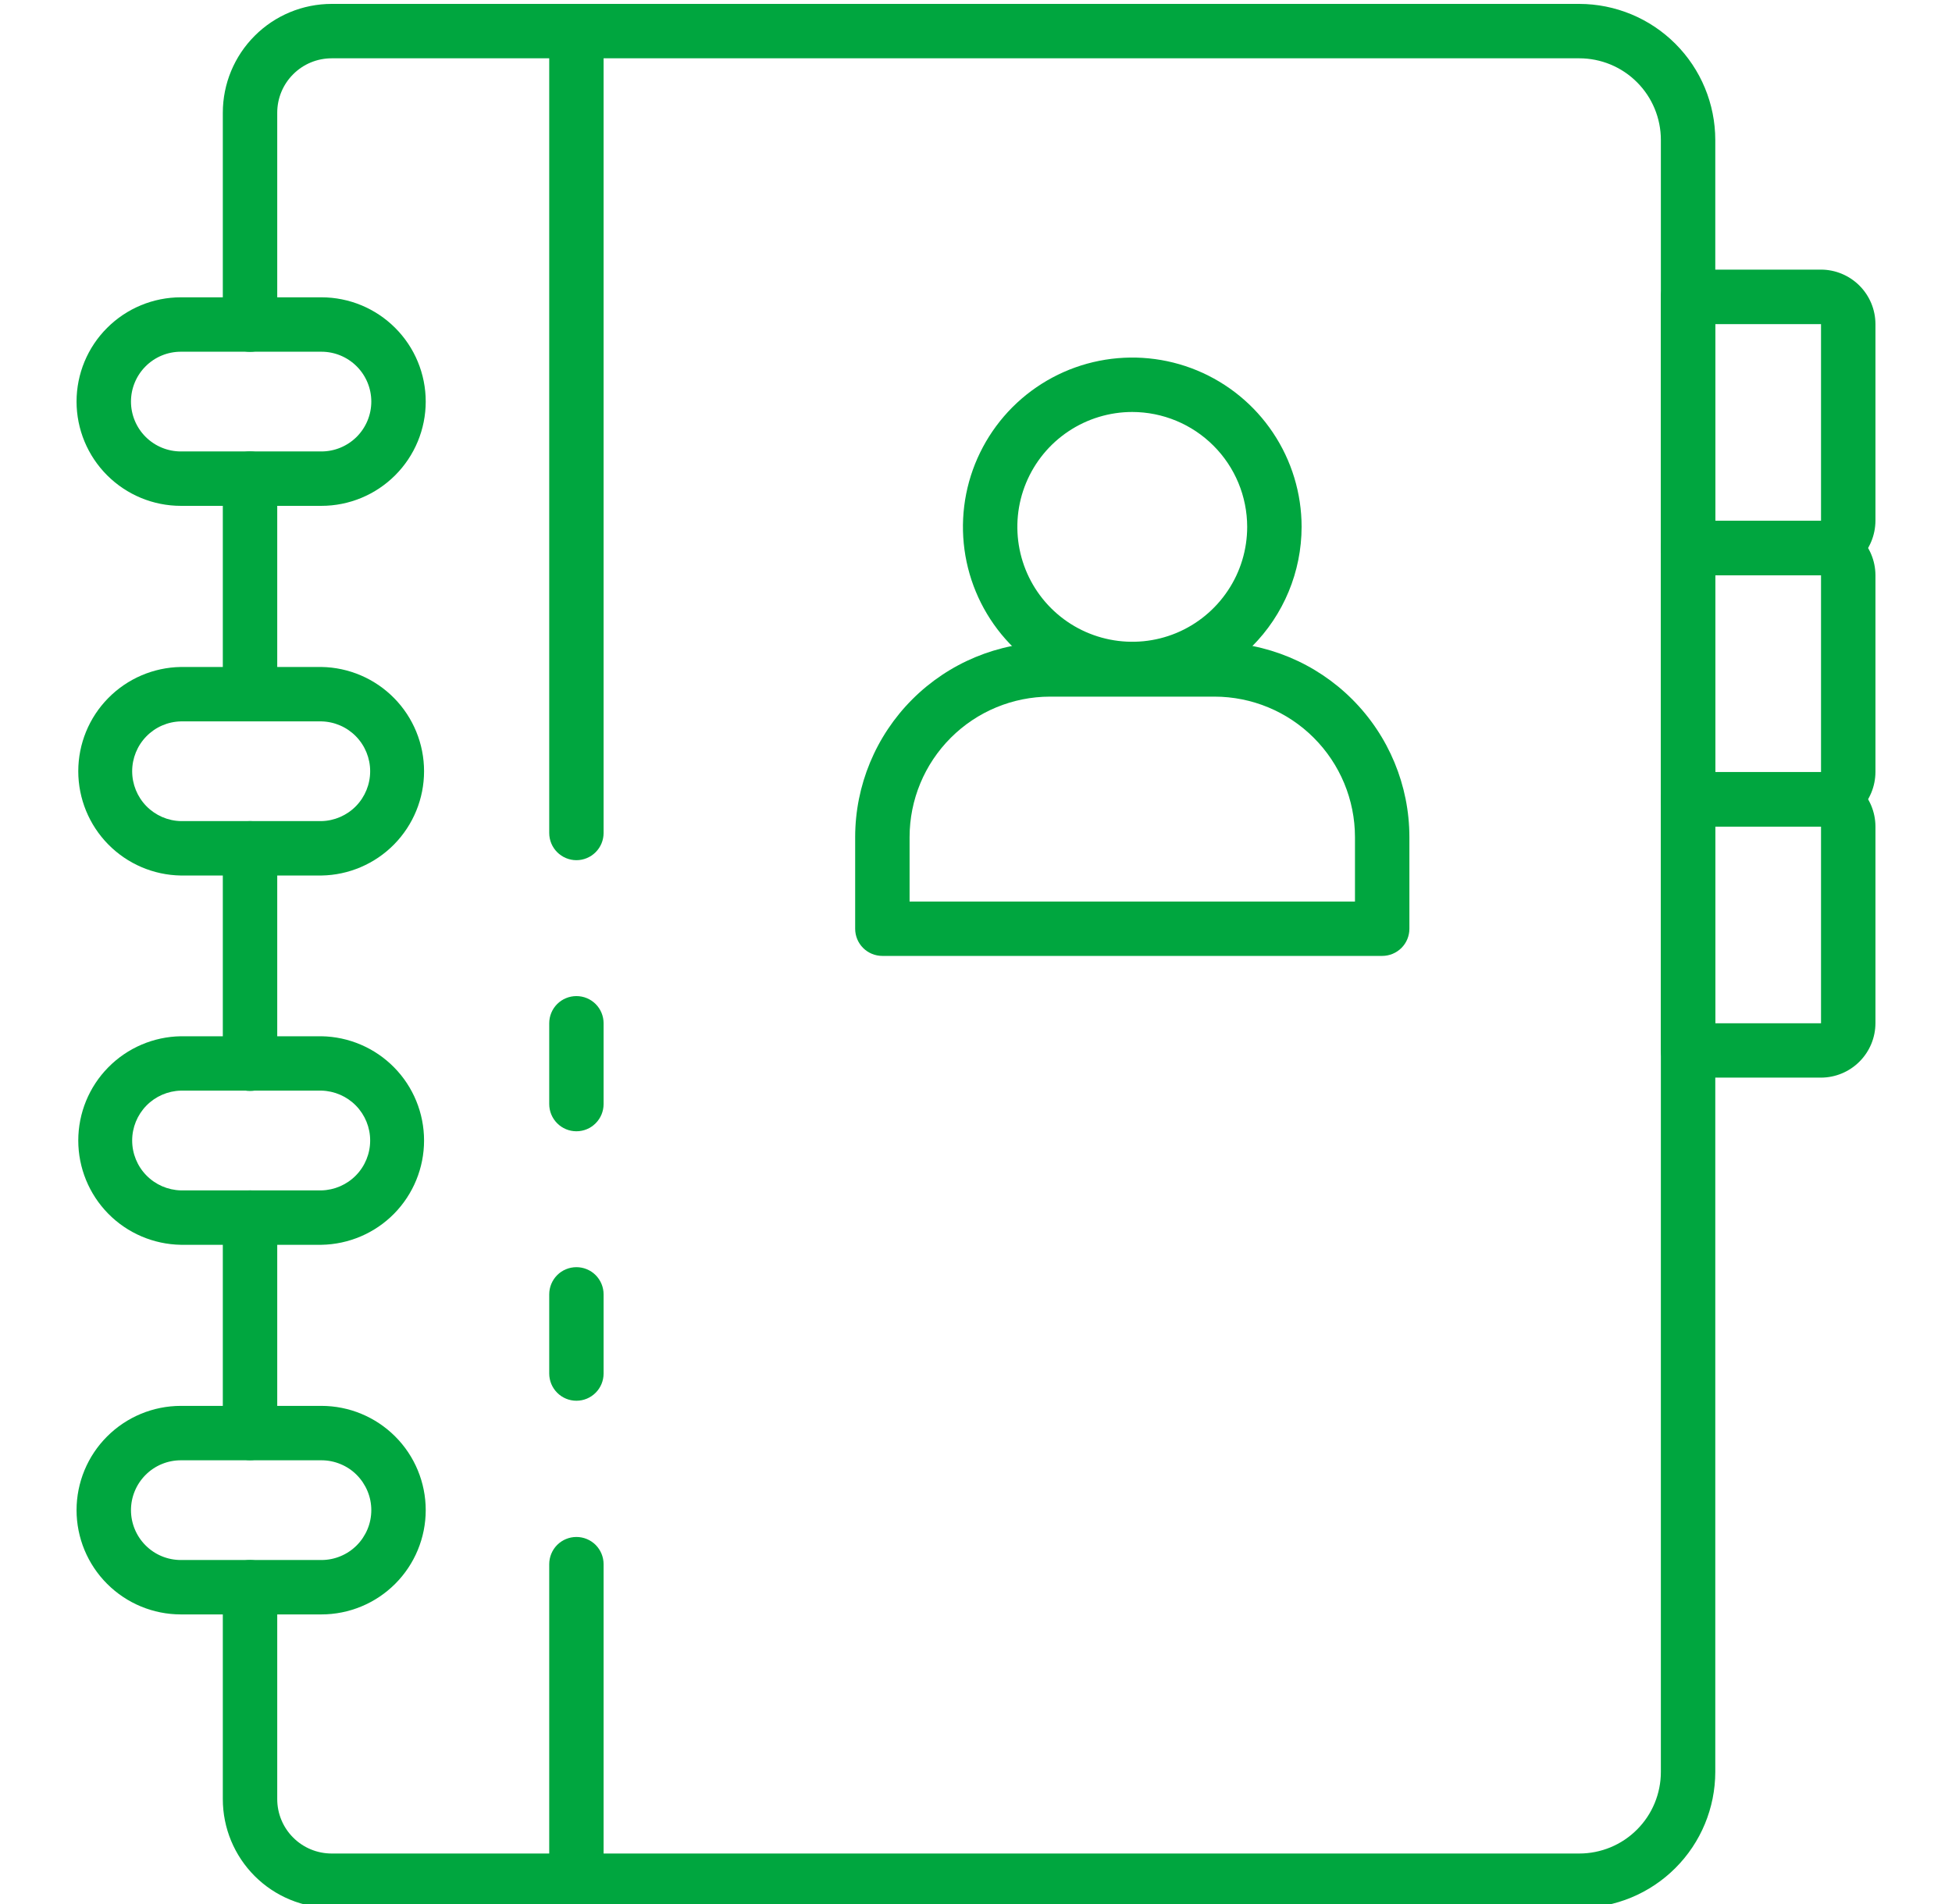 <svg width="41" height="40" viewBox="0 0 41 40" fill="none" xmlns="http://www.w3.org/2000/svg">
<g clip-path="url(#clip0_754_558)">
<path d="M5.252 15.153C5.1 15.153 4.955 15.093 4.848 14.986C4.74 14.878 4.68 14.733 4.68 14.582V10.056C4.68 9.904 4.74 9.759 4.848 9.652C4.955 9.545 5.1 9.484 5.252 9.484C5.403 9.484 5.548 9.545 5.656 9.652C5.763 9.759 5.823 9.904 5.823 10.056V14.582C5.823 14.733 5.763 14.878 5.656 14.986C5.548 15.093 5.403 15.153 5.252 15.153Z" fill="#00A63F"/>
<path d="M5.252 30.676C5.1 30.676 4.955 30.616 4.848 30.509C4.74 30.402 4.68 30.256 4.68 30.105V25.579C4.68 25.428 4.74 25.282 4.848 25.175C4.955 25.068 5.1 25.008 5.252 25.008C5.403 25.008 5.548 25.068 5.656 25.175C5.763 25.282 5.823 25.428 5.823 25.579V30.105C5.823 30.256 5.763 30.402 5.656 30.509C5.548 30.616 5.403 30.676 5.252 30.676Z" fill="#00A63F"/>
<path d="M5.252 22.919C5.1 22.919 4.955 22.858 4.848 22.751C4.74 22.644 4.68 22.499 4.68 22.347V17.821C4.68 17.67 4.74 17.524 4.848 17.417C4.955 17.31 5.1 17.25 5.252 17.25C5.403 17.25 5.548 17.31 5.656 17.417C5.763 17.524 5.823 17.67 5.823 17.821V22.347C5.823 22.499 5.763 22.644 5.656 22.751C5.548 22.858 5.403 22.919 5.252 22.919Z" fill="#00A63F"/>
<path d="M33.171 40.082H6.966C6.36 40.082 5.778 39.841 5.35 39.413C4.921 38.984 4.68 38.403 4.68 37.796V33.345C4.68 33.193 4.74 33.048 4.848 32.941C4.955 32.834 5.1 32.773 5.252 32.773C5.403 32.773 5.548 32.834 5.656 32.941C5.763 33.048 5.823 33.193 5.823 33.345V37.796C5.823 38.099 5.943 38.39 6.158 38.604C6.372 38.819 6.663 38.939 6.966 38.939H33.171C33.626 38.939 34.062 38.759 34.383 38.437C34.705 38.116 34.885 37.679 34.885 37.225V2.939C34.885 2.485 34.705 2.048 34.383 1.727C34.062 1.405 33.626 1.225 33.171 1.225H6.966C6.663 1.225 6.372 1.345 6.158 1.56C5.943 1.774 5.823 2.065 5.823 2.368V6.819C5.823 6.971 5.763 7.116 5.656 7.223C5.548 7.33 5.403 7.391 5.252 7.391C5.1 7.391 4.955 7.33 4.848 7.223C4.74 7.116 4.68 6.971 4.68 6.819V2.368C4.68 1.762 4.921 1.18 5.35 0.752C5.778 0.323 6.36 0.082 6.966 0.082H33.171C33.928 0.083 34.655 0.384 35.19 0.92C35.726 1.455 36.027 2.182 36.028 2.939V37.225C36.027 37.982 35.726 38.709 35.19 39.244C34.655 39.78 33.928 40.081 33.171 40.082Z" fill="#00A63F"/>
<path d="M12.107 23.766C11.956 23.766 11.81 23.706 11.703 23.598C11.596 23.491 11.536 23.346 11.536 23.194V21.497C11.536 21.346 11.596 21.2 11.703 21.093C11.81 20.986 11.956 20.926 12.107 20.926C12.259 20.926 12.404 20.986 12.511 21.093C12.618 21.2 12.678 21.346 12.678 21.497V23.194C12.678 23.346 12.618 23.491 12.511 23.598C12.404 23.706 12.259 23.766 12.107 23.766Z" fill="#00A63F"/>
<path d="M12.107 40.083C11.956 40.083 11.81 40.023 11.703 39.916C11.596 39.809 11.536 39.663 11.536 39.512V32.861C11.536 32.709 11.596 32.564 11.703 32.456C11.81 32.349 11.956 32.289 12.107 32.289C12.259 32.289 12.404 32.349 12.511 32.456C12.618 32.564 12.678 32.709 12.678 32.861V39.512C12.678 39.663 12.618 39.809 12.511 39.916C12.404 40.023 12.259 40.083 12.107 40.083Z" fill="#00A63F"/>
<path d="M12.107 29.427C11.956 29.427 11.81 29.367 11.703 29.259C11.596 29.152 11.536 29.007 11.536 28.855V27.192C11.536 27.041 11.596 26.896 11.703 26.788C11.81 26.681 11.956 26.621 12.107 26.621C12.259 26.621 12.404 26.681 12.511 26.788C12.618 26.896 12.678 27.041 12.678 27.192V28.855C12.678 29.007 12.618 29.152 12.511 29.259C12.404 29.367 12.259 29.427 12.107 29.427Z" fill="#00A63F"/>
<path d="M12.107 18.071C11.956 18.071 11.81 18.01 11.703 17.903C11.596 17.796 11.536 17.651 11.536 17.499V0.653C11.536 0.502 11.596 0.357 11.703 0.249C11.81 0.142 11.956 0.082 12.107 0.082C12.259 0.082 12.404 0.142 12.511 0.249C12.618 0.357 12.678 0.502 12.678 0.653V17.499C12.678 17.651 12.618 17.796 12.511 17.903C12.404 18.01 12.259 18.071 12.107 18.071Z" fill="#00A63F"/>
<path d="M6.751 10.627H3.799C3.218 10.627 2.661 10.396 2.25 9.985C1.839 9.574 1.608 9.017 1.608 8.436C1.608 7.855 1.839 7.298 2.25 6.888C2.661 6.477 3.218 6.246 3.799 6.246H6.751C7.332 6.246 7.889 6.477 8.3 6.888C8.711 7.298 8.942 7.855 8.942 8.436C8.942 9.017 8.711 9.574 8.3 9.985C7.889 10.396 7.332 10.627 6.751 10.627ZM3.799 7.389C3.521 7.389 3.254 7.499 3.058 7.696C2.862 7.892 2.751 8.159 2.751 8.436C2.751 8.714 2.862 8.981 3.058 9.177C3.254 9.373 3.521 9.484 3.799 9.484H6.751C7.029 9.484 7.295 9.373 7.492 9.177C7.688 8.981 7.799 8.714 7.799 8.436C7.799 8.159 7.688 7.892 7.492 7.696C7.295 7.499 7.029 7.389 6.751 7.389H3.799Z" fill="#00A63F"/>
<path d="M6.752 18.393H3.799C3.224 18.384 2.676 18.149 2.273 17.739C1.87 17.329 1.644 16.777 1.644 16.202C1.644 15.627 1.87 15.075 2.273 14.666C2.676 14.256 3.224 14.021 3.799 14.012H6.752C7.326 14.021 7.875 14.256 8.278 14.666C8.681 15.075 8.907 15.627 8.907 16.202C8.907 16.777 8.681 17.329 8.278 17.739C7.875 18.149 7.326 18.384 6.752 18.393ZM3.799 15.155C3.525 15.161 3.265 15.274 3.074 15.47C2.883 15.666 2.776 15.929 2.776 16.202C2.776 16.476 2.883 16.739 3.074 16.935C3.265 17.13 3.525 17.244 3.799 17.25H6.752C7.025 17.244 7.286 17.13 7.477 16.935C7.668 16.739 7.775 16.476 7.775 16.202C7.775 15.929 7.668 15.666 7.477 15.47C7.286 15.274 7.025 15.161 6.752 15.155H3.799Z" fill="#00A63F"/>
<path d="M6.752 26.151H3.799C3.224 26.141 2.676 25.907 2.273 25.497C1.87 25.087 1.644 24.535 1.644 23.96C1.644 23.385 1.87 22.833 2.273 22.424C2.676 22.014 3.224 21.779 3.799 21.77H6.752C7.326 21.779 7.875 22.014 8.278 22.424C8.681 22.833 8.907 23.385 8.907 23.96C8.907 24.535 8.681 25.087 8.278 25.497C7.875 25.907 7.326 26.141 6.752 26.151ZM3.799 22.912C3.525 22.919 3.265 23.032 3.074 23.228C2.883 23.424 2.776 23.686 2.776 23.96C2.776 24.234 2.883 24.497 3.074 24.692C3.265 24.888 3.525 25.001 3.799 25.008H6.752C7.025 25.001 7.286 24.888 7.477 24.692C7.668 24.497 7.775 24.234 7.775 23.96C7.775 23.686 7.668 23.424 7.477 23.228C7.286 23.032 7.025 22.919 6.752 22.912H3.799Z" fill="#00A63F"/>
<path d="M6.751 33.916H3.799C3.218 33.916 2.661 33.685 2.25 33.274C1.839 32.863 1.608 32.306 1.608 31.725C1.608 31.145 1.839 30.587 2.25 30.177C2.661 29.766 3.218 29.535 3.799 29.535H6.751C7.332 29.535 7.889 29.766 8.3 30.177C8.711 30.587 8.942 31.145 8.942 31.725C8.942 32.306 8.711 32.863 8.3 33.274C7.889 33.685 7.332 33.916 6.751 33.916ZM3.799 30.678C3.521 30.678 3.254 30.788 3.058 30.985C2.862 31.181 2.751 31.448 2.751 31.725C2.751 32.003 2.862 32.27 3.058 32.466C3.254 32.663 3.521 32.773 3.799 32.773H6.751C6.889 32.773 7.025 32.746 7.152 32.693C7.279 32.641 7.395 32.563 7.492 32.466C7.589 32.369 7.666 32.253 7.719 32.126C7.772 31.999 7.799 31.863 7.799 31.725C7.799 31.588 7.772 31.452 7.719 31.325C7.666 31.198 7.589 31.082 7.492 30.985C7.395 30.887 7.279 30.81 7.152 30.758C7.025 30.705 6.889 30.678 6.751 30.678H3.799Z" fill="#00A63F"/>
<path d="M29.032 20.082H18.533C18.382 20.082 18.236 20.022 18.129 19.915C18.022 19.808 17.962 19.663 17.962 19.511V17.584C17.963 16.499 18.395 15.459 19.162 14.692C19.929 13.925 20.969 13.493 22.054 13.492H25.511C26.596 13.493 27.636 13.925 28.403 14.692C29.17 15.459 29.602 16.499 29.603 17.584V19.511C29.603 19.663 29.543 19.808 29.436 19.915C29.328 20.022 29.183 20.082 29.032 20.082ZM19.105 18.94H28.46V17.584C28.459 16.802 28.148 16.053 27.595 15.5C27.043 14.947 26.293 14.636 25.511 14.635H22.054C21.272 14.636 20.522 14.947 19.97 15.5C19.417 16.053 19.106 16.802 19.105 17.584V18.94Z" fill="#00A63F"/>
<path d="M23.782 14.625C23.079 14.625 22.391 14.416 21.806 14.025C21.221 13.635 20.765 13.079 20.496 12.429C20.227 11.78 20.157 11.064 20.294 10.374C20.431 9.685 20.77 9.051 21.267 8.553C21.765 8.056 22.398 7.717 23.088 7.58C23.778 7.443 24.493 7.513 25.143 7.782C25.793 8.052 26.349 8.507 26.739 9.092C27.13 9.677 27.339 10.365 27.339 11.068C27.338 12.011 26.963 12.915 26.296 13.582C25.629 14.249 24.725 14.624 23.782 14.625ZM23.782 8.655C23.305 8.655 22.838 8.797 22.441 9.062C22.044 9.327 21.735 9.704 21.552 10.145C21.369 10.586 21.322 11.072 21.415 11.54C21.508 12.008 21.738 12.438 22.076 12.776C22.413 13.113 22.843 13.343 23.312 13.436C23.78 13.529 24.265 13.482 24.706 13.299C25.147 13.116 25.524 12.806 25.789 12.409C26.055 12.012 26.196 11.546 26.196 11.068C26.195 10.428 25.941 9.815 25.488 9.363C25.035 8.91 24.422 8.656 23.782 8.655Z" fill="#00A63F"/>
<path d="M38.249 12.085H35.457C35.305 12.085 35.16 12.025 35.053 11.918C34.946 11.811 34.885 11.665 34.885 11.514V6.235C34.885 6.084 34.946 5.939 35.053 5.831C35.16 5.724 35.305 5.664 35.457 5.664H38.249C38.551 5.665 38.842 5.786 39.056 6C39.27 6.214 39.391 6.504 39.392 6.807V10.938C39.391 11.242 39.271 11.533 39.057 11.748C38.843 11.963 38.552 12.084 38.249 12.085ZM36.028 10.942H38.249V6.809H36.026L36.028 10.942Z" fill="#00A63F"/>
<path d="M38.249 17.363H35.457C35.305 17.363 35.16 17.302 35.053 17.195C34.946 17.088 34.885 16.943 34.885 16.791V11.513C34.885 11.361 34.946 11.216 35.053 11.109C35.16 11.002 35.305 10.941 35.457 10.941H38.249C38.551 10.943 38.842 11.063 39.056 11.277C39.27 11.491 39.391 11.781 39.392 12.084V16.217C39.391 16.521 39.271 16.811 39.056 17.026C38.842 17.24 38.552 17.361 38.249 17.363ZM36.028 16.22H38.249V12.086H36.026L36.028 16.22Z" fill="#00A63F"/>
<path d="M38.249 22.639H35.457C35.305 22.639 35.16 22.579 35.053 22.472C34.946 22.365 34.885 22.219 34.885 22.068V16.79C34.885 16.639 34.946 16.493 35.053 16.386C35.16 16.279 35.305 16.219 35.457 16.219H38.249C38.551 16.22 38.842 16.341 39.056 16.555C39.27 16.769 39.391 17.059 39.392 17.362V21.492C39.392 21.796 39.272 22.087 39.057 22.302C38.843 22.517 38.552 22.638 38.249 22.639ZM36.028 21.497H38.249V17.364H36.026L36.028 21.497Z" fill="#00A63F"/>
</g>
<defs>
<clipPath id="clip0_754_558">
<rect width="40" height="40" fill="white" transform="translate(0.5)"/>
</clipPath>
</defs>
</svg>
